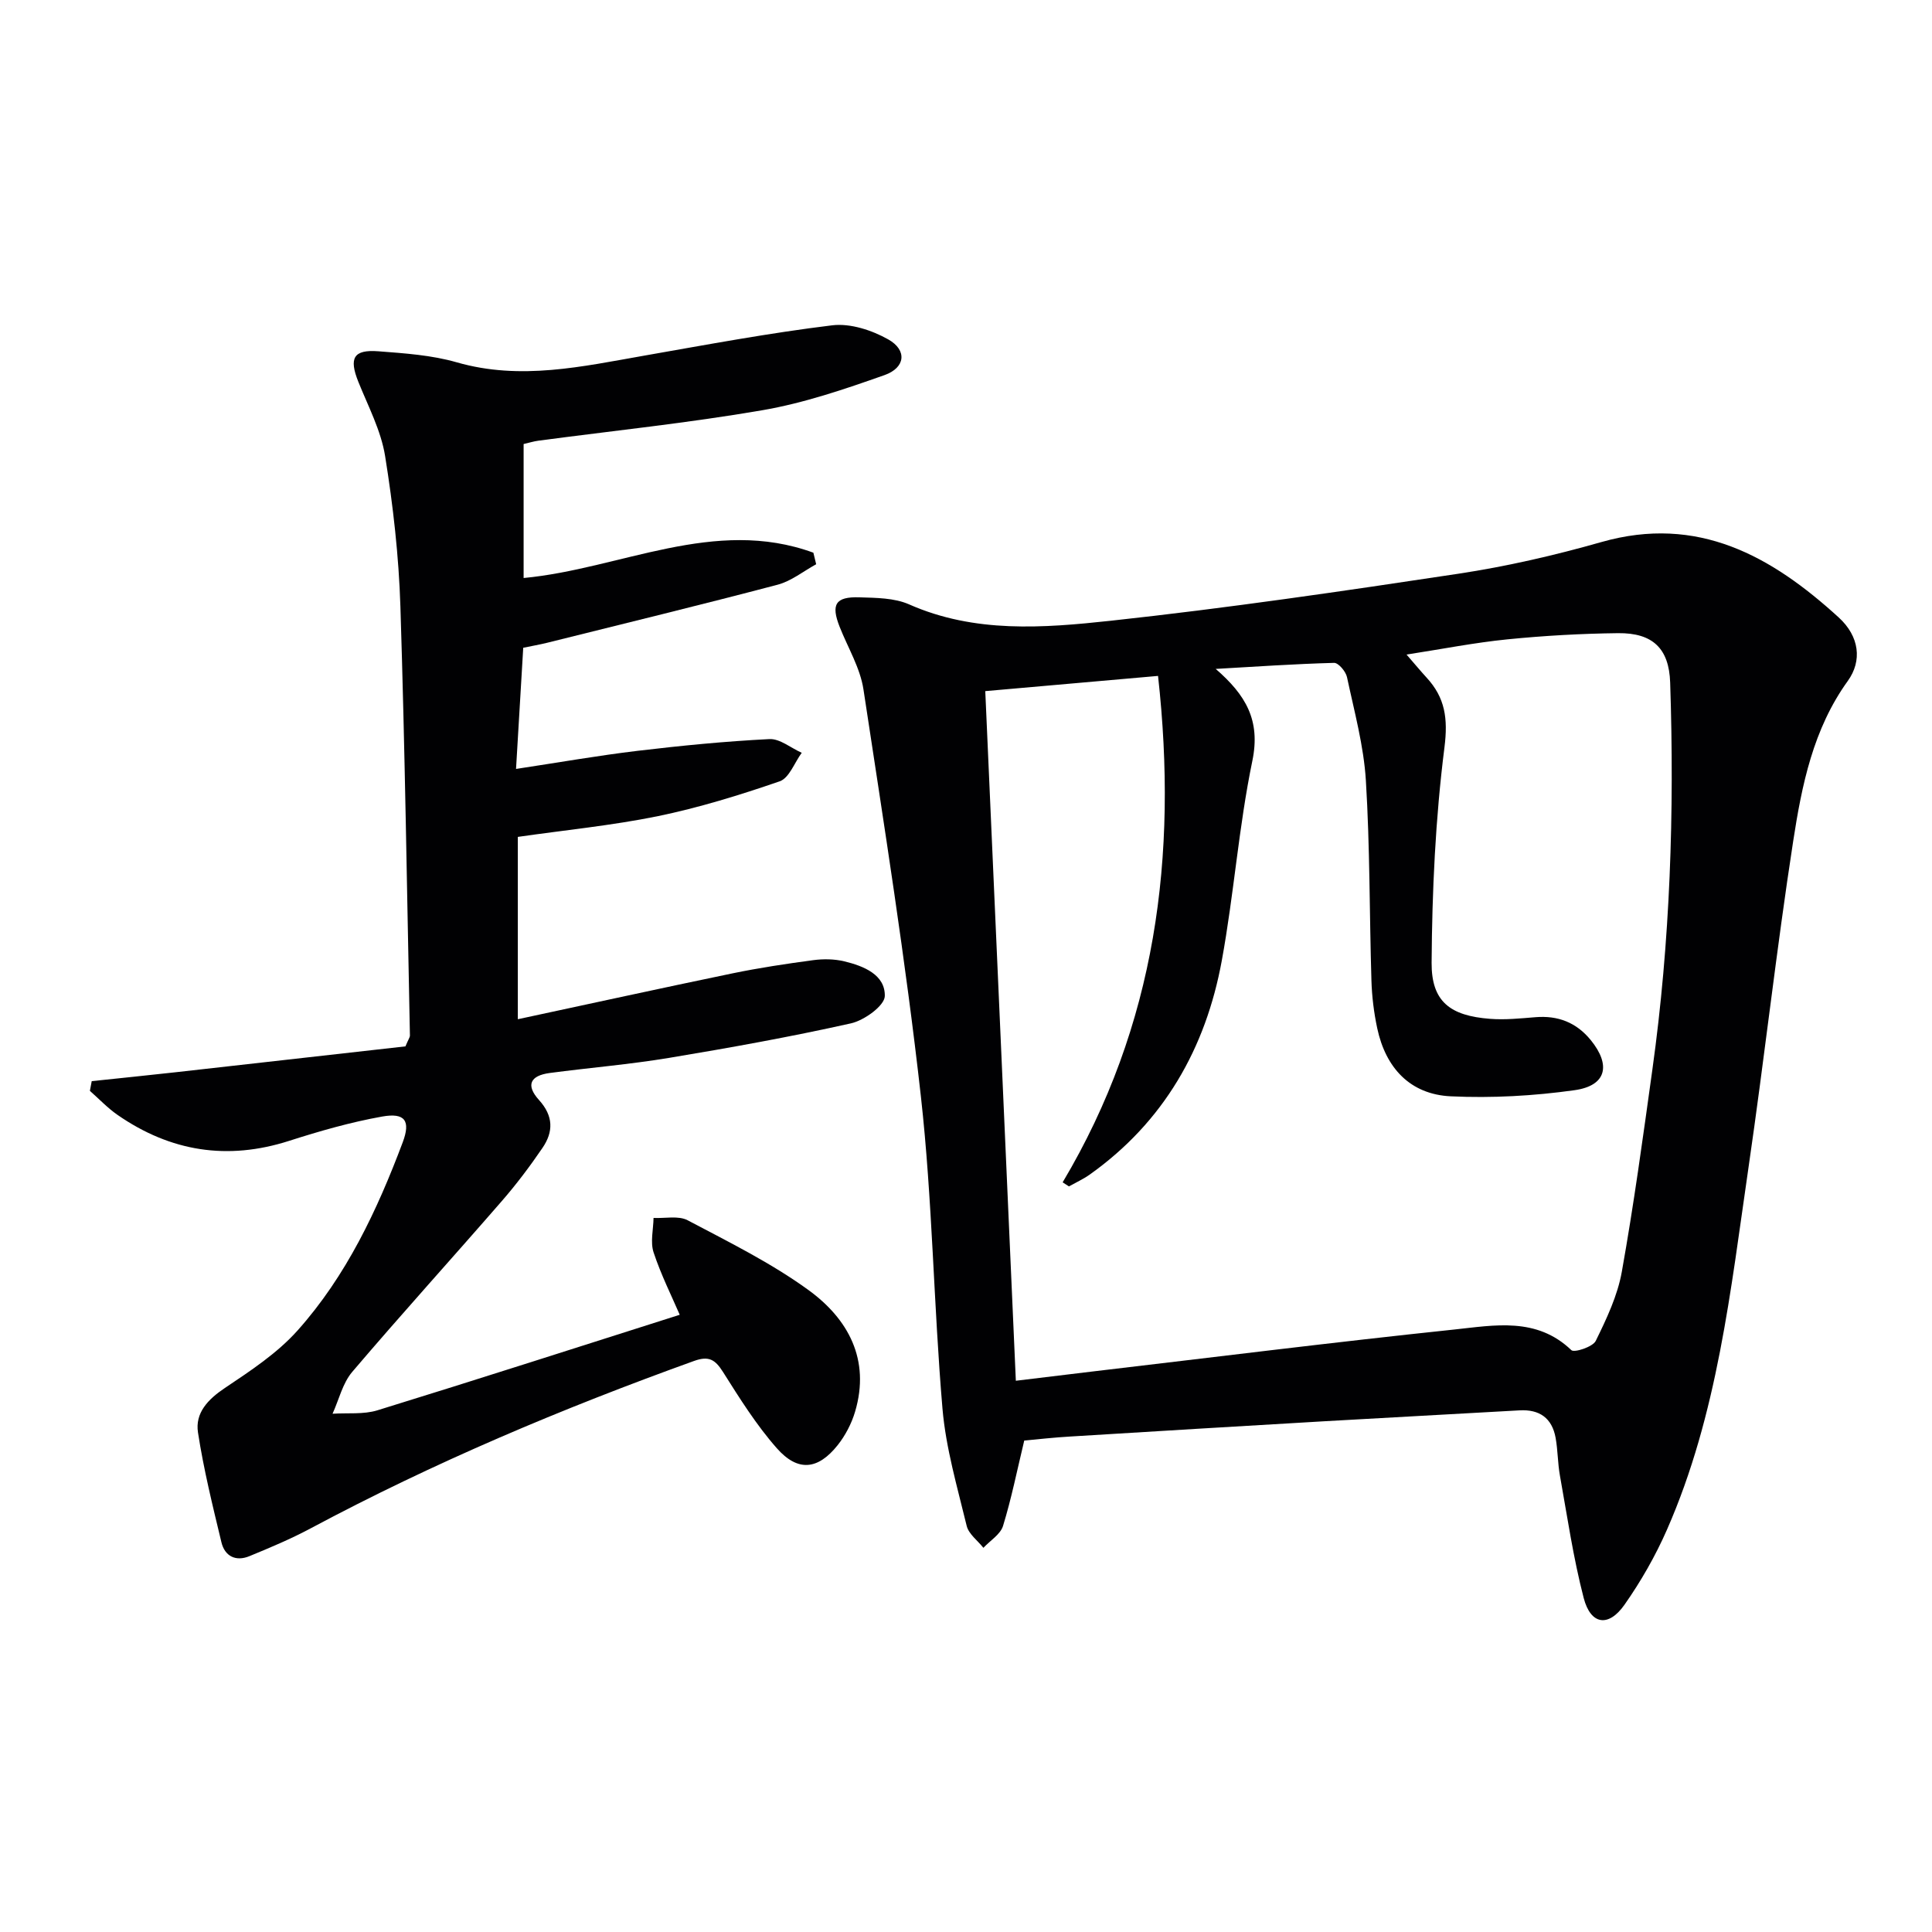 <svg enable-background="new 0 0 400 400" viewBox="0 0 400 400" xmlns="http://www.w3.org/2000/svg"><path d="m212.06 298.25c-1.48 6.15-2.65 12-4.39 17.67-.54 1.76-2.67 3.04-4.07 4.54-1.19-1.51-3.05-2.85-3.46-4.55-1.94-8.03-4.31-16.09-5.01-24.26-1.84-21.52-2.07-43.2-4.47-64.64-3.15-28.18-7.63-56.22-11.89-84.27-.68-4.47-3.23-8.65-4.93-12.96-1.83-4.64-.88-6.27 4.09-6.11 3.46.11 7.23.11 10.29 1.46 13.58 6 27.79 4.9 41.74 3.39 24.07-2.61 48.06-6.12 72.01-9.74 9.96-1.51 19.87-3.79 29.57-6.55 19.99-5.7 35.25 2.92 49.14 15.6 4.31 3.93 4.89 8.99 1.88 13.16-7.18 9.96-9.51 21.57-11.3 33.16-3.47 22.46-5.97 45.07-9.25 67.56-3.71 25.42-6.4 51.12-16.88 74.99-2.38 5.43-5.39 10.69-8.8 15.55-3.31 4.71-6.99 4.16-8.44-1.39-2.16-8.31-3.4-16.86-4.92-25.33-.47-2.59-.43-5.27-.9-7.86-.74-4.06-3.32-5.91-7.47-5.67-13.44.77-26.88 1.47-40.31 2.25-17.58 1.02-35.17 2.09-52.75 3.17-3.3.19-6.56.56-9.48.83zm-1.74-12.38c5.41-.65 10.48-1.28 15.56-1.88 25.08-2.95 50.13-6.09 75.24-8.73 8.26-.87 17.01-2.64 24.21 4.27.6.58 4.44-.67 5.05-1.91 2.24-4.57 4.52-9.37 5.4-14.32 2.48-13.87 4.38-27.85 6.32-41.81 3.71-26.6 4.58-53.35 3.69-80.17-.23-7.03-3.58-10.31-10.79-10.23-7.64.09-15.3.52-22.9 1.28-6.8.68-13.53 2.01-20.89 3.15 1.77 2.04 2.93 3.44 4.15 4.77 3.84 4.17 4.45 8.46 3.7 14.44-1.87 14.75-2.56 29.71-2.66 44.59-.05 8.08 3.86 10.99 12.11 11.62 3.1.24 6.25-.09 9.37-.34 4.68-.39 8.49 1.09 11.47 4.74 4.23 5.2 3.25 9.44-3.34 10.37-8.45 1.19-17.13 1.67-25.65 1.27-8.41-.4-13.47-5.88-15.22-14.09-.69-3.23-1.1-6.57-1.2-9.88-.42-13.8-.3-27.63-1.15-41.41-.44-7.19-2.4-14.31-3.91-21.41-.25-1.17-1.77-2.97-2.67-2.95-8.17.22-16.34.78-24.51 1.25 6.19 5.38 9.34 10.59 7.58 19.07-2.82 13.62-3.81 27.62-6.32 41.32-3.33 18.17-11.99 33.37-27.31 44.28-1.35.96-2.89 1.66-4.34 2.47-.43-.28-.87-.56-1.3-.84 19.34-32.48 23.88-67.56 19.75-104.85-12.07 1.06-23.72 2.09-35.77 3.15 2.11 47.87 4.21 95.14 6.33 142.78z" fill="#010103"/><path d="m107.21 173.27v37.75c15.04-3.22 29.73-6.45 44.46-9.5 5.52-1.14 11.11-1.98 16.7-2.73 2.11-.28 4.39-.25 6.45.25 3.98.96 8.46 2.75 8.37 7.18-.04 2-4.27 5.05-7.03 5.66-12.45 2.78-25.03 5.05-37.62 7.14-8.19 1.36-16.48 2.04-24.71 3.13-4.08.54-5.01 2.53-2.24 5.59 3.02 3.33 3 6.6.72 9.93-2.61 3.83-5.42 7.56-8.46 11.05-10.26 11.81-20.78 23.4-30.92 35.31-2 2.35-2.75 5.75-4.08 8.67 3.11-.21 6.4.18 9.29-.71 20.86-6.43 41.64-13.13 62.59-19.78-1.65-3.83-3.87-8.26-5.41-12.91-.71-2.15-.05-4.74-.01-7.14 2.38.12 5.16-.52 7.07.49 8.5 4.49 17.23 8.8 24.98 14.42 8.24 5.98 12.87 14.42 9.68 25.19-.73 2.47-2.02 4.95-3.63 6.97-4.07 5.09-8.22 5.54-12.57.62-4.25-4.81-7.72-10.37-11.17-15.83-1.62-2.56-2.94-3.34-5.97-2.25-27.24 9.81-53.86 21.02-79.42 34.68-4.08 2.18-8.37 3.98-12.65 5.74-2.82 1.16-5.1.01-5.79-2.89-1.81-7.53-3.68-15.08-4.85-22.72-.62-4.05 2.05-6.86 5.58-9.22 5.3-3.55 10.83-7.19 15.03-11.89 10.09-11.29 16.49-24.89 21.78-38.97 1.66-4.43.5-6.18-4.26-5.33-6.5 1.16-12.92 3-19.22 5.02-12.81 4.12-24.6 2.23-35.55-5.35-2.07-1.43-3.83-3.31-5.74-4.99.13-.67.25-1.34.38-2.01 5.78-.61 11.57-1.2 17.34-1.84 16.1-1.8 32.2-3.63 47.61-5.36.69-1.61.93-1.91.93-2.21-.61-29.62-1.03-59.24-1.97-88.84-.33-10.42-1.51-20.88-3.17-31.18-.85-5.28-3.51-10.3-5.54-15.36-1.97-4.91-1.03-6.72 4.16-6.32 5.45.42 11.03.79 16.23 2.29 13.22 3.8 26 .85 38.92-1.41 12.91-2.26 25.82-4.68 38.82-6.26 3.74-.45 8.22 1.02 11.6 2.93 3.93 2.22 3.54 5.85-.79 7.38-8.26 2.92-16.68 5.79-25.27 7.27-15.37 2.65-30.92 4.25-46.39 6.31-.96.13-1.9.42-3.06.69v27.74c20.08-1.89 39.52-12.73 59.99-5.24.19.8.39 1.59.58 2.39-2.65 1.45-5.15 3.49-7.99 4.24-15.86 4.18-31.8 8.05-47.71 12.02-1.59.39-3.2.67-4.95 1.03-.5 8.36-.98 16.43-1.49 25.09 8.85-1.34 16.98-2.77 25.17-3.75 9.06-1.08 18.16-1.97 27.28-2.43 2.18-.11 4.46 1.84 6.7 2.84-1.5 2.03-2.59 5.22-4.56 5.9-8.28 2.86-16.71 5.46-25.28 7.23-9.5 1.93-19.24 2.88-28.94 4.28z" fill="#010103"/></svg>